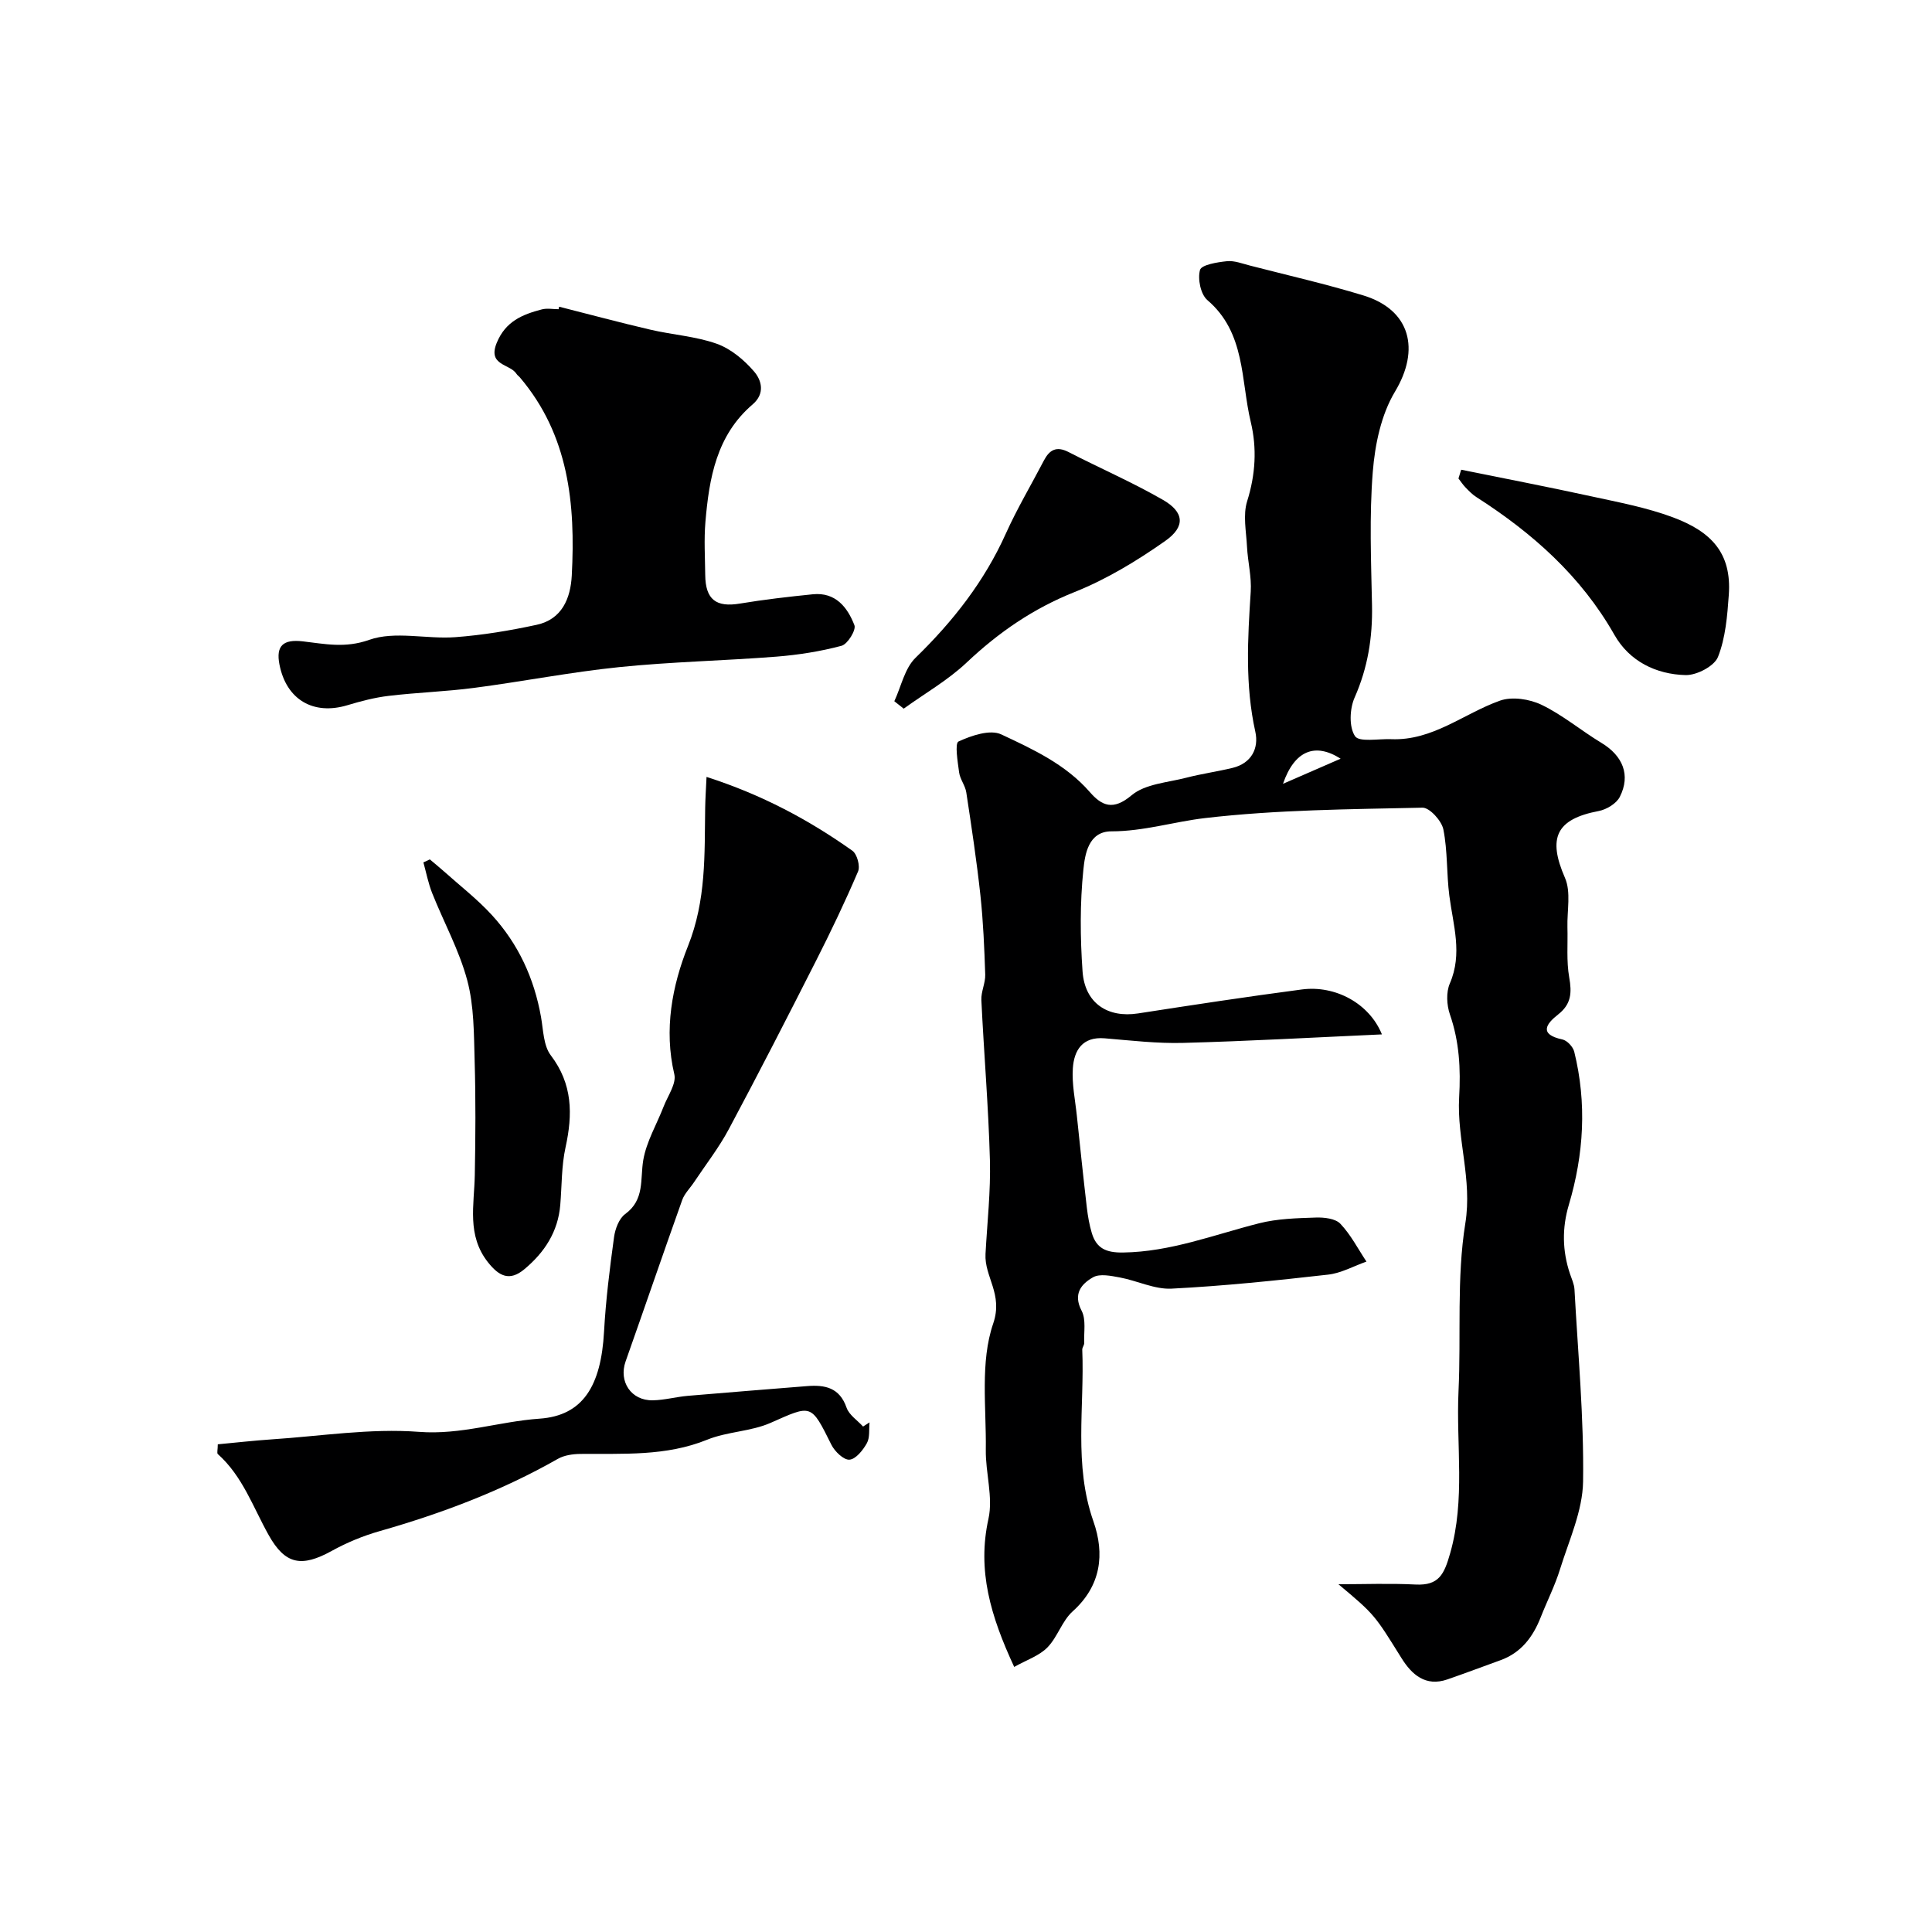 <svg enable-background="new 0 0 400 400" viewBox="0 0 400 400" xmlns="http://www.w3.org/2000/svg"><g fill="#000001"><path d="m286.11 214.16c-14.05.63-27.57 1.4-41.11 1.76-5.42.15-10.87-.5-16.3-.95-4.61-.38-6.33 2.5-6.58 6.22-.22 3.24.49 6.54.83 9.81.67 6.35 1.33 12.7 2.07 19.04.21 1.77.52 3.56 1.03 5.26.96 3.17 2.96 4.07 6.47 4.02 9.86-.14 18.84-3.69 28.16-6.05 3.78-.96 7.81-1.06 11.74-1.19 1.72-.06 4.06.2 5.09 1.29 2.16 2.27 3.64 5.18 5.4 7.83-2.65.93-5.24 2.4-7.96 2.7-10.77 1.22-21.57 2.35-32.39 2.9-3.51.18-7.1-1.64-10.69-2.31-1.84-.34-4.17-.84-5.57-.04-2.39 1.36-4.2 3.41-2.36 6.93.95 1.82.44 4.42.53 6.68.02.45-.42.93-.4 1.38.49 11.85-1.81 23.81 2.31 35.54 2.36 6.73 1.63 13.31-4.3 18.64-2.2 1.98-3.13 5.33-5.23 7.47-1.71 1.74-4.31 2.59-6.87 4.03-4.91-10.58-7.69-19.99-5.33-30.67.99-4.5-.62-9.51-.55-14.28.12-8.78-1.2-18.18 1.53-26.14 2.1-6.13-1.85-9.64-1.59-14.43.35-6.49 1.09-12.98.91-19.46-.3-11.04-1.24-22.05-1.77-33.09-.08-1.74.86-3.53.8-5.28-.18-5.46-.41-10.93-.99-16.35-.77-7.14-1.85-14.26-2.93-21.36-.21-1.41-1.28-2.7-1.48-4.11-.3-2.21-.93-6.06-.13-6.43 2.68-1.24 6.55-2.55 8.85-1.47 6.58 3.08 13.33 6.2 18.32 11.92 2.5 2.87 4.82 3.92 8.67.68 2.82-2.37 7.47-2.63 11.35-3.64 3.14-.81 6.37-1.26 9.52-2.02 3.95-.95 5.5-4.07 4.74-7.5-2.14-9.65-1.58-19.27-.95-28.98.2-3.07-.61-6.2-.77-9.31-.16-3.16-.87-6.57.03-9.43 1.73-5.51 2.05-10.95.75-16.39-2.09-8.69-1.05-18.48-8.99-25.25-1.39-1.19-2.04-4.39-1.52-6.24.3-1.07 3.58-1.61 5.57-1.81 1.54-.16 3.19.5 4.76.9 7.83 2.02 15.74 3.82 23.47 6.18 9.81 2.99 11.81 11.22 6.56 19.94-2.86 4.76-4.14 10.94-4.59 16.6-.73 9.14-.35 18.38-.16 27.58.14 6.68-.87 12.96-3.6 19.14-1.03 2.32-1.19 6.09.08 7.99.86 1.3 4.88.52 7.49.63 8.6.35 15.03-5.32 22.53-7.98 2.5-.89 6.13-.33 8.62.87 4.37 2.11 8.18 5.34 12.37 7.87 4.42 2.66 6.11 6.66 3.81 11.19-.7 1.38-2.74 2.61-4.35 2.92-8.86 1.68-10.61 5.57-7 13.84 1.28 2.93.42 6.79.51 10.23.1 3.47-.23 7.01.37 10.38.56 3.17.44 5.53-2.29 7.67-2.46 1.92-4.07 4.12.88 5.18.98.21 2.2 1.52 2.45 2.54 2.63 10.65 1.99 21.24-1.12 31.7-1.43 4.81-1.35 9.53.23 14.26.36 1.07.88 2.16.94 3.26.72 13.25 1.97 26.52 1.78 39.76-.09 6.07-2.9 12.14-4.76 18.12-1.05 3.41-2.69 6.63-4 9.96-1.61 4.1-4.06 7.38-8.37 8.93-3.66 1.32-7.3 2.7-10.98 3.97-4.52 1.56-7.37-1.03-9.47-4.39-5.56-8.91-5.47-8.97-13.07-15.32 5.33 0 10.67-.21 15.98.06 4.83.24 5.91-2.12 7.15-6.47 3.19-11.17 1.21-22.39 1.73-33.57.55-11.59-.42-23.38 1.41-34.74 1.47-9.1-1.77-17.41-1.28-26.08.34-5.9.04-11.54-1.91-17.17-.67-1.94-.81-4.59-.02-6.41 2.68-6.18.68-12.11-.1-18.17-.59-4.56-.34-9.26-1.24-13.74-.36-1.78-2.85-4.52-4.32-4.49-15.04.33-30.16.42-45.07 2.16-6.39.75-12.68 2.74-19.33 2.74-4.81 0-5.49 4.84-5.81 7.95-.72 6.95-.66 14.05-.17 21.04.46 6.59 5.19 9.68 11.49 8.71 11.29-1.75 22.58-3.47 33.9-4.96 6.98-.93 14.02 2.93 16.59 9.3zm-20.48-51.88c4.55-1.98 7.95-3.46 11.93-5.2-5.27-3.38-9.55-1.71-11.93 5.2z"/><path d="m45.09 299.03c3.73-.35 7.42-.77 11.11-1.02 10.18-.67 20.46-2.33 30.54-1.56 8.7.67 16.61-2.15 24.96-2.73 9.02-.62 12.74-6.81 13.36-18.01.36-6.54 1.18-13.07 2.07-19.57.23-1.7 1.03-3.85 2.3-4.78 4.08-2.98 3.08-7.16 3.75-11.17.65-3.83 2.79-7.4 4.22-11.1.86-2.22 2.67-4.73 2.21-6.68-2.19-9.25-.43-18.37 2.82-26.51 3.81-9.54 3.42-18.98 3.57-28.65.03-1.89.16-3.78.28-6.4 11.48 3.69 21.16 8.88 30.19 15.28.98.69 1.66 3.19 1.18 4.3-2.66 6.23-5.59 12.35-8.65 18.39-5.93 11.7-11.92 23.38-18.1 34.95-2.06 3.86-4.79 7.36-7.22 11.01-.81 1.22-1.95 2.32-2.43 3.65-3.97 11.13-7.79 22.31-11.73 33.45-1.46 4.15 1.14 8.12 5.62 8.04 2.43-.04 4.85-.72 7.29-.93 8.21-.71 16.43-1.34 24.65-2.01 3.71-.3 6.74.29 8.19 4.46.53 1.52 2.25 2.62 3.42 3.91.45-.29.9-.57 1.34-.86-.15 1.45.1 3.13-.55 4.3-.8 1.44-2.29 3.32-3.61 3.42-1.19.09-3.05-1.7-3.74-3.09-4.26-8.56-4.05-8.31-12.57-4.54-4.09 1.81-8.97 1.8-13.13 3.49-8.57 3.48-17.43 2.86-26.3 2.95-1.56.02-3.31.27-4.63 1.02-11.65 6.63-24.06 11.3-36.92 14.97-3.41.97-6.79 2.37-9.9 4.09-6.24 3.44-9.63 2.84-13.05-3.27-3.25-5.8-5.39-12.19-10.54-16.79-.21-.19 0-.92 0-2.01z"/><path d="m115.76 63.5c6.29 1.59 12.55 3.28 18.87 4.75 4.57 1.07 9.39 1.37 13.76 2.92 2.92 1.04 5.67 3.34 7.73 5.74 1.54 1.79 2.36 4.55-.31 6.83-7.46 6.38-8.99 15.24-9.76 24.31-.31 3.64-.08 7.32-.04 10.99.05 5.1 2.25 6.75 7.2 5.92 4.99-.83 10.03-1.41 15.07-1.92 4.71-.48 7.19 2.7 8.62 6.41.38.99-1.41 3.91-2.66 4.25-4.38 1.17-8.95 1.89-13.48 2.25-10.84.85-21.75 1.06-32.56 2.17-10.06 1.03-20.03 2.99-30.06 4.3-5.86.77-11.79.95-17.65 1.65-2.89.34-5.75 1.09-8.54 1.93-7.07 2.14-12.67-1.14-14.09-8.41-.77-3.92.79-5.26 4.79-4.81 4.55.52 8.74 1.48 13.78-.3 5.33-1.89 11.86-.12 17.83-.56 5.65-.42 11.3-1.36 16.85-2.56 5.24-1.13 7.02-5.47 7.27-10.21.78-14.78-.6-29.07-10.75-41.02-.21-.25-.52-.44-.69-.72-1.33-2.12-6.04-1.67-4.1-6.42 1.84-4.49 5.33-5.88 9.33-6.93 1.09-.29 2.32-.04 3.49-.04.02-.18.06-.35.1-.52z"/><path d="m88.99 177.93c.97.82 1.95 1.61 2.89 2.45 3.34 2.99 6.92 5.76 9.94 9.05 5.49 5.98 8.79 13.14 10.2 21.18.47 2.69.5 5.9 2.02 7.89 4.53 5.96 4.55 12.2 3.05 19.04-.85 3.86-.76 7.93-1.09 11.91-.46 5.58-3.27 9.86-7.45 13.34-3.06 2.55-5.24 1.44-7.53-1.46-4.4-5.58-2.84-11.83-2.72-18 .15-7.9.2-15.81-.03-23.7-.16-5.58-.11-11.34-1.53-16.66-1.66-6.22-4.86-12.02-7.26-18.05-.81-2.04-1.23-4.24-1.82-6.37.43-.21.88-.41 1.33-.62z"/><path d="m302.52 97.25c8.97 1.82 17.96 3.55 26.89 5.5 5.7 1.24 11.52 2.33 16.96 4.36 7.89 2.95 12.18 7.34 11.56 16.05-.31 4.34-.67 8.89-2.24 12.85-.76 1.91-4.4 3.81-6.69 3.76-6.14-.15-11.65-2.86-14.76-8.34-6.93-12.2-16.98-21.09-28.58-28.52-.83-.53-1.54-1.27-2.23-1.98-.55-.56-.98-1.24-1.47-1.86.19-.61.38-1.21.56-1.82z"/><path d="m185.16 145.18c1.42-3.04 2.14-6.81 4.4-9 7.74-7.53 14.23-15.79 18.68-25.69 2.33-5.18 5.26-10.1 7.89-15.15 1.16-2.22 2.61-3.03 5.1-1.75 6.5 3.35 13.24 6.27 19.56 9.91 4.38 2.52 4.69 5.52.47 8.49-5.86 4.12-12.15 7.94-18.77 10.58-8.55 3.41-15.71 8.33-22.33 14.58-3.89 3.68-8.68 6.41-13.06 9.57-.65-.51-1.3-1.02-1.94-1.54z"/></g></svg>